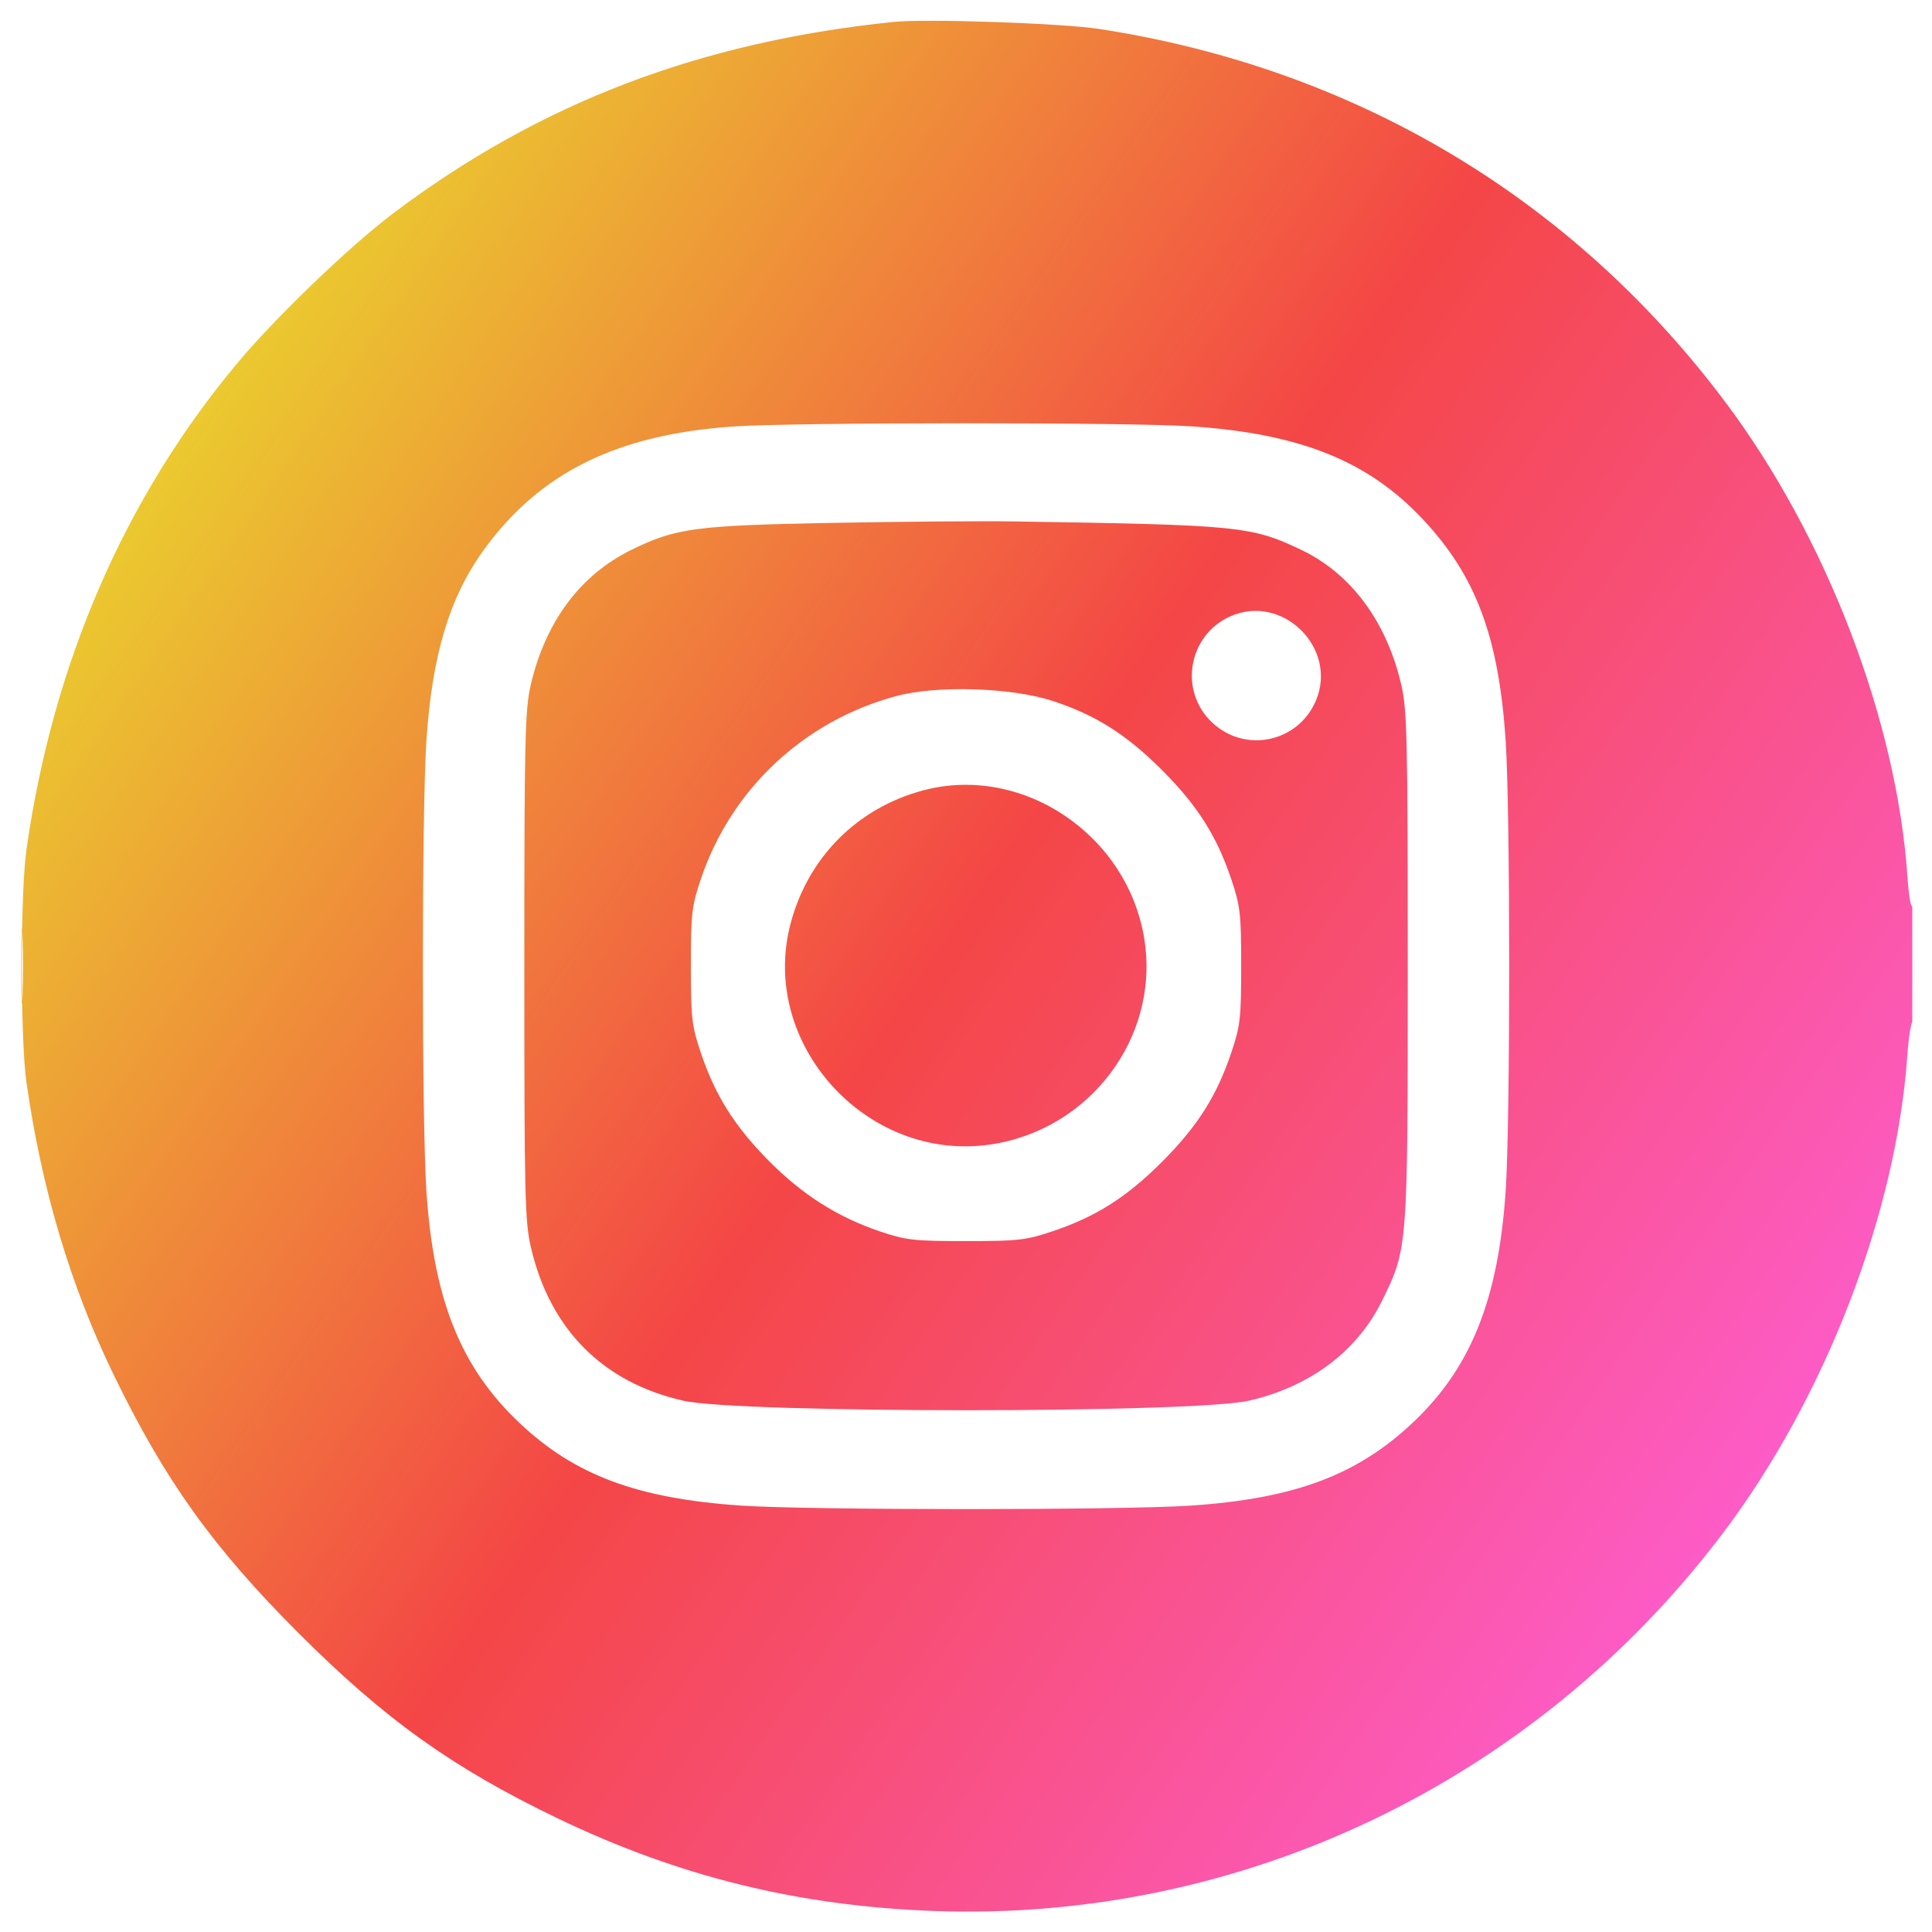 <svg width="49" height="49" viewBox="0 0 49 49" fill="none" xmlns="http://www.w3.org/2000/svg">
<g clip-path="url(#clip0_1_973)">
<path fill-rule="evenodd" clip-rule="evenodd" d="M22.673 0.555C17.742 1.062 13.69 2.61 9.977 5.407C8.866 6.244 6.991 8.046 6.015 9.215C3.157 12.637 1.343 16.824 0.671 21.546C0.514 22.648 0.514 26.349 0.671 27.452C1.054 30.148 1.787 32.608 2.875 34.851C4.179 37.542 5.396 39.243 7.576 41.423C9.76 43.607 11.476 44.834 14.136 46.114C17.217 47.596 20.253 48.343 23.696 48.467C31.501 48.748 38.934 45.188 43.694 38.889C46.285 35.461 48.091 30.785 48.374 26.772C48.407 26.295 48.471 25.905 48.515 25.905C48.559 25.905 48.594 25.22 48.593 24.382C48.592 23.537 48.557 22.913 48.514 22.981C48.468 23.054 48.412 22.751 48.377 22.231C48.106 18.268 46.319 13.612 43.758 10.197C39.875 5.018 34.355 1.729 27.876 0.734C26.933 0.589 23.493 0.471 22.673 0.555ZM18.616 10.816C15.648 11.015 13.679 11.99 12.258 13.964C11.399 15.158 10.963 16.609 10.816 18.763C10.695 20.544 10.695 28.453 10.816 30.234C11.003 32.985 11.69 34.687 13.179 36.093C14.581 37.416 16.163 38.006 18.792 38.185C20.539 38.304 28.463 38.304 30.21 38.185C32.858 38.004 34.444 37.405 35.868 36.047C37.315 34.666 38.001 32.941 38.187 30.208C38.307 28.45 38.306 20.534 38.186 18.763C38.007 16.137 37.429 14.599 36.084 13.167C34.696 11.691 32.981 11.001 30.236 10.814C28.669 10.707 20.212 10.709 18.616 10.816ZM21.126 13.261C17.622 13.327 17.138 13.392 16.003 13.951C14.714 14.585 13.831 15.774 13.46 17.374C13.315 18.005 13.298 18.735 13.298 24.499C13.298 30.379 13.312 30.982 13.468 31.648C13.954 33.72 15.291 35.062 17.329 35.525C18.741 35.847 30.261 35.847 31.673 35.525C33.218 35.174 34.421 34.273 35.049 32.996C35.705 31.665 35.704 31.671 35.704 24.499C35.704 18.735 35.687 18.005 35.541 17.374C35.169 15.764 34.263 14.543 32.993 13.941C31.738 13.344 31.425 13.313 25.72 13.225C24.92 13.212 22.853 13.229 21.126 13.261ZM31.204 15.632C30.13 16.111 29.89 17.527 30.747 18.329C31.583 19.11 32.921 18.828 33.372 17.775C33.942 16.442 32.526 15.041 31.204 15.632ZM22.73 17.654C20.389 18.285 18.543 20.014 17.775 22.296C17.544 22.982 17.523 23.169 17.523 24.499C17.523 25.828 17.544 26.016 17.775 26.702C18.136 27.775 18.627 28.558 19.485 29.428C20.341 30.296 21.24 30.868 22.319 31.232C22.981 31.455 23.18 31.477 24.501 31.477C25.83 31.477 26.018 31.455 26.704 31.225C27.8 30.856 28.571 30.366 29.47 29.468C30.368 28.569 30.858 27.798 31.227 26.702C31.457 26.016 31.479 25.828 31.479 24.499C31.479 23.169 31.457 22.982 31.227 22.296C30.858 21.2 30.368 20.428 29.47 19.53C28.566 18.627 27.791 18.136 26.704 17.779C25.659 17.436 23.763 17.376 22.73 17.654ZM23.402 20.049C21.729 20.5 20.485 21.757 20.047 23.44C19.256 26.474 21.978 29.48 25.107 29.029C27.636 28.665 29.409 26.315 29.026 23.837C28.613 21.175 25.931 19.368 23.402 20.049ZM0.539 24.499C0.539 25.349 0.553 25.698 0.571 25.272C0.588 24.847 0.588 24.151 0.571 23.725C0.553 23.3 0.539 23.648 0.539 24.499Z" fill="url(#paint0_linear_1_973)"/>
</g>
<defs>
<linearGradient id="paint0_linear_1_973" x1="0.539" y1="9.566" x2="48.595" y2="42.657" gradientUnits="userSpaceOnUse">
<stop stop-color="#E9E12B"/>
<stop offset="0.471" stop-color="#F44646"/>
<stop offset="1" stop-color="#FF61E6"/>
</linearGradient>
<clipPath id="clip0_1_973">
<rect width="48" height="48" fill="white" transform="translate(0.5 0.499)"/>
</clipPath>
</defs>
</svg>
